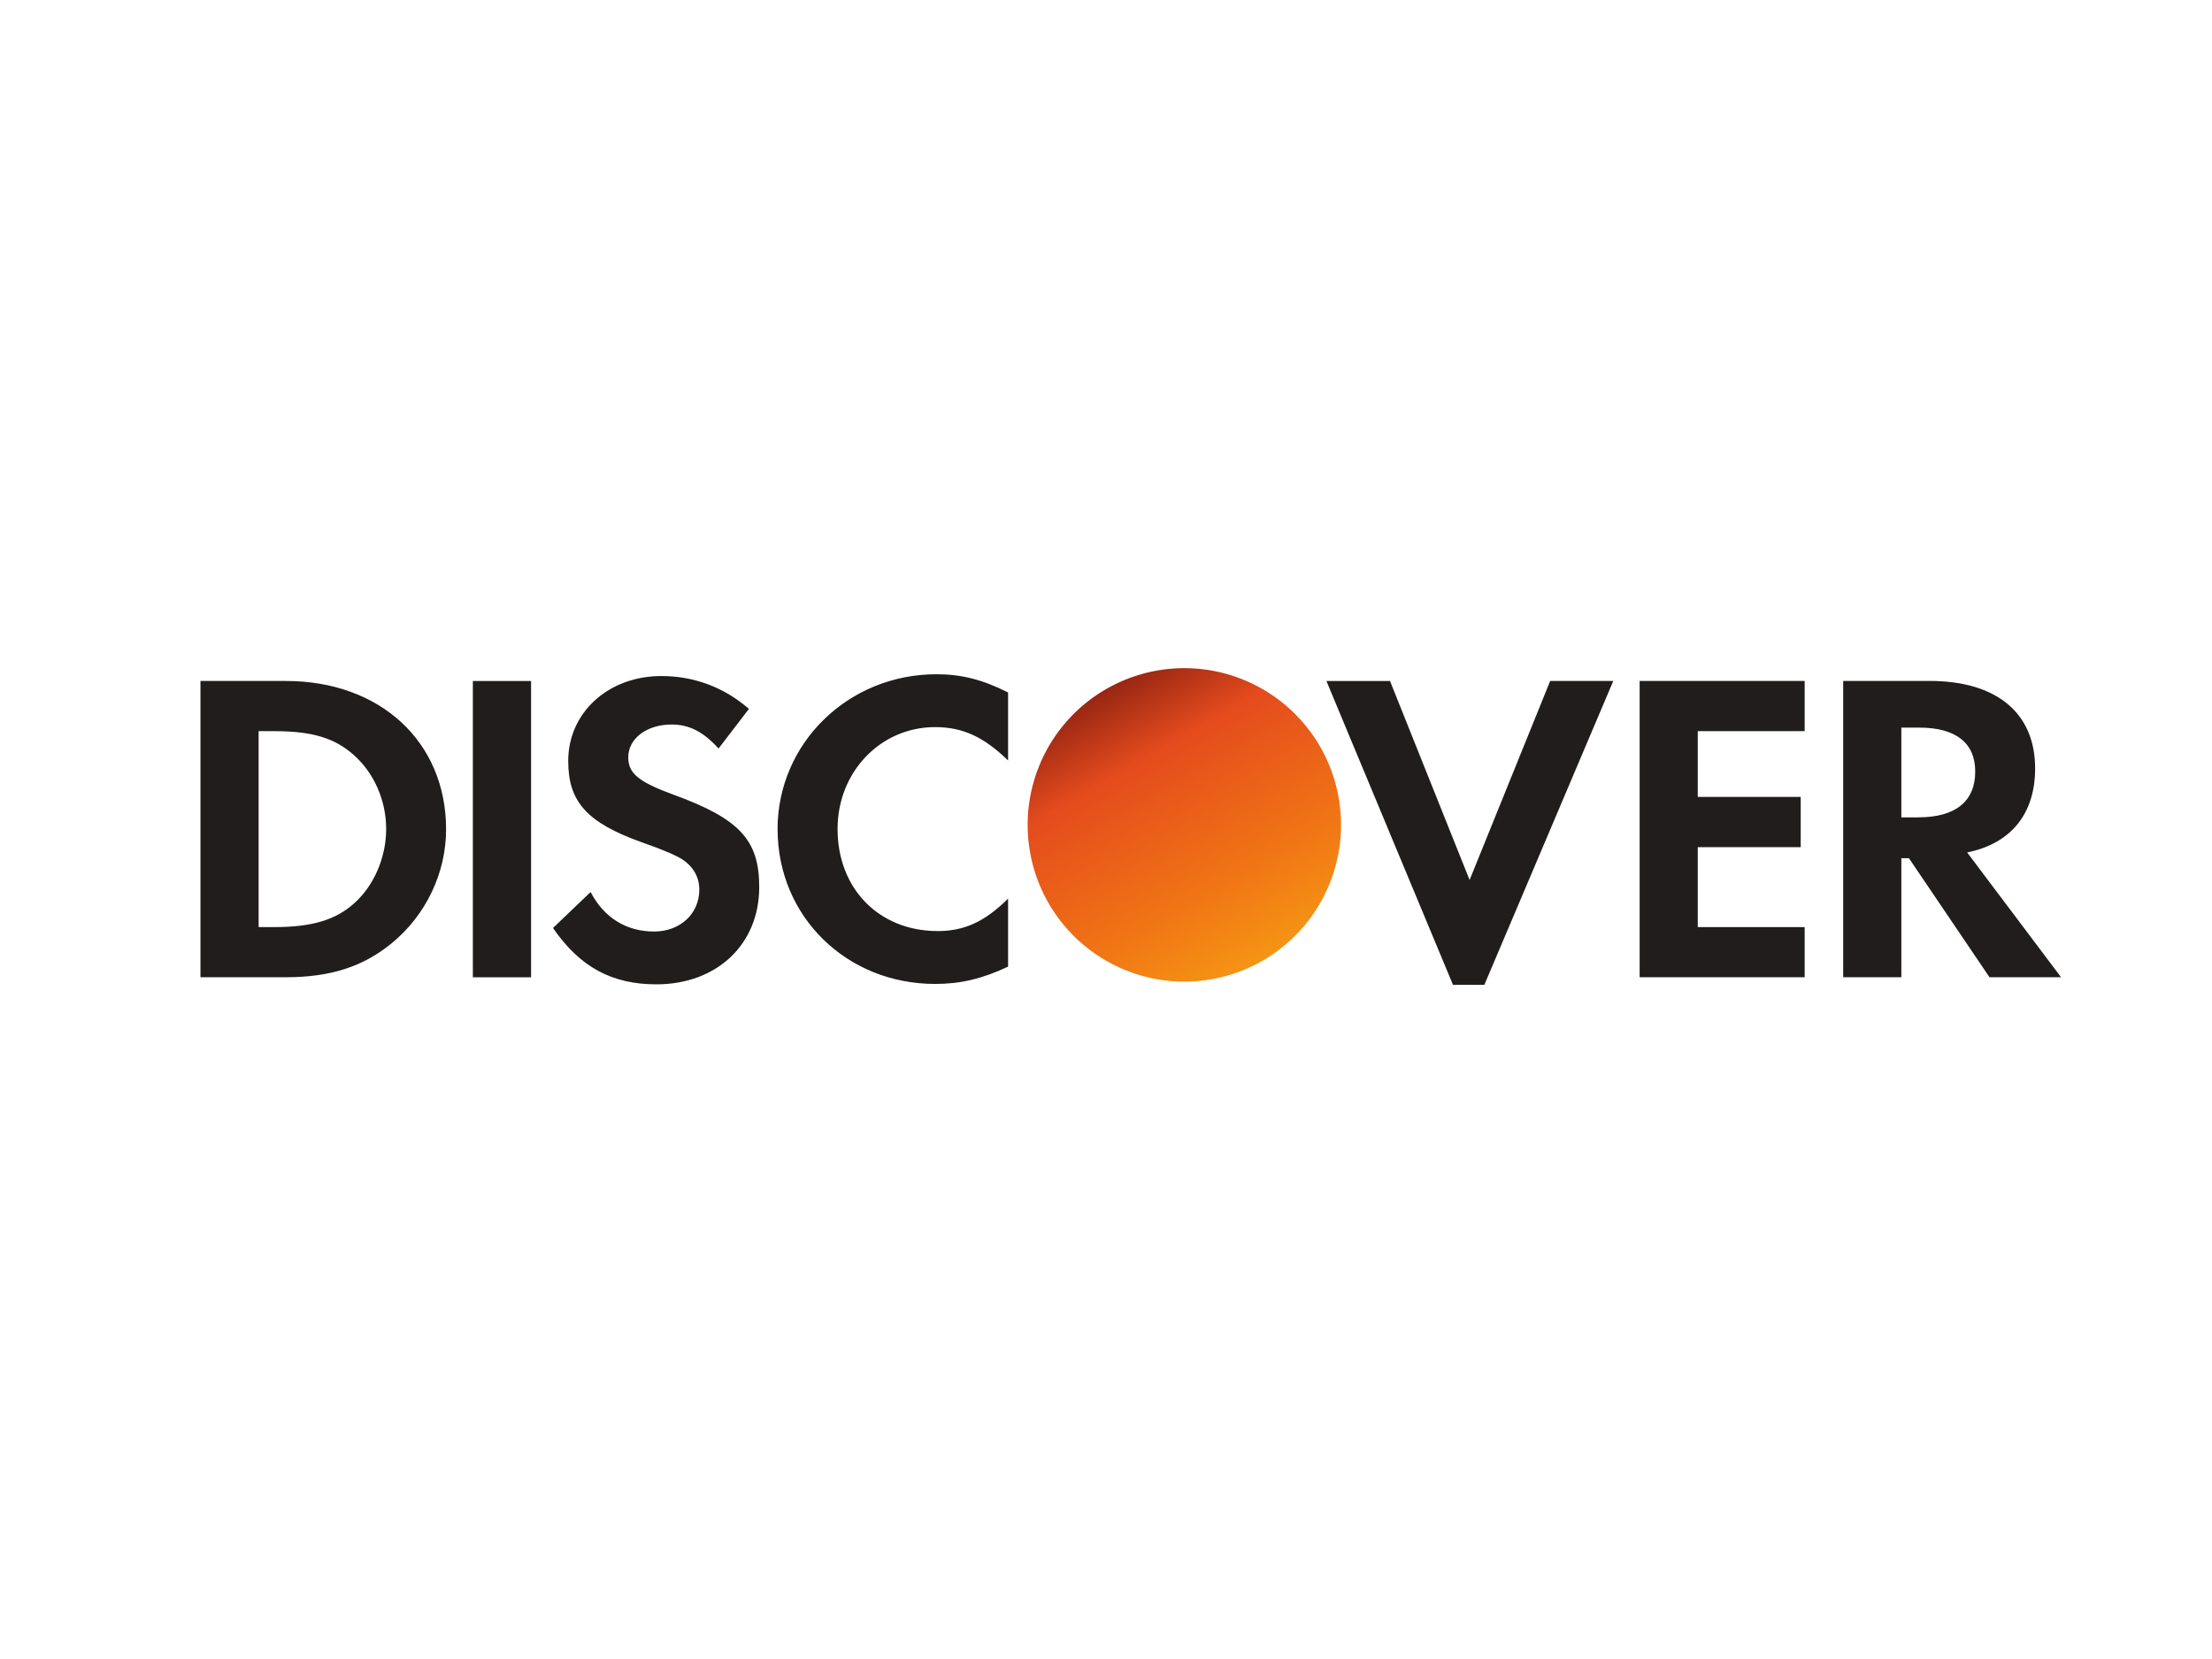 <svg xmlns="http://www.w3.org/2000/svg" xmlns:xlink="http://www.w3.org/1999/xlink" width="48" height="36" aria-label="ApplyPay" role="img"><defs><linearGradient id="discoverIconIdA" x1="19.204%" x2="73.216%" y1="100%" y2="6.85%"><stop offset="0%" stop-color="#7E190F"></stop><stop offset="31.429%" stop-color="#E44B1D"></stop><stop offset="73.939%" stop-color="#F07415"></stop><stop offset="100%" stop-color="#F59314"></stop></linearGradient><path id="discoverIconIdB" d="M22.3 17.899v.002a3.4 3.4 0 0 0 6.8 0v-.002a3.4 3.4 0 0 0-6.8 0"></path></defs><g fill="none" fill-rule="evenodd"><rect width="48" height="36" rx="4"></rect><path fill="#201D1C" fill-rule="nonzero" d="M7.68 19.607c.436-.386.7-1.003.7-1.62 0-.616-.264-1.215-.7-1.601-.418-.375-.913-.52-1.729-.52h-.339v4.252h.339c.816 0 1.332-.156 1.728-.511zm-1.476-4.83c2.048 0 3.476 1.321 3.476 3.219 0 .946-.437 1.861-1.175 2.468-.622.512-1.33.742-2.31.742H4.35v-6.43h1.854zm4.057 6.43v-6.43h1.263v6.43h-1.263zm4.352-3.963c1.436.522 1.862.984 1.862 2.006 0 1.244-.92 2.11-2.233 2.11-.961 0-1.66-.375-2.242-1.223l.816-.78c.29.558.776.857 1.378.857.564 0 .981-.386.981-.907 0-.27-.126-.501-.379-.665-.127-.078-.378-.193-.873-.366-1.186-.424-1.593-.878-1.593-1.763 0-1.053.874-1.843 2.02-1.843.71 0 1.36.242 1.902.713l-.66.86c-.33-.367-.64-.521-1.019-.521-.544 0-.94.307-.94.712 0 .348.222.531.98.81zm2.26.752c0-1.87 1.535-3.365 3.448-3.365.544 0 1 .116 1.554.395v1.476c-.525-.51-.981-.724-1.584-.724-1.184 0-2.116.974-2.116 2.209 0 1.302.903 2.217 2.175 2.217.573 0 1.02-.202 1.525-.704v1.476c-.574.269-1.04.375-1.584.375-1.923 0-3.417-1.465-3.417-3.355zm15.017 1.1l1.749-4.32h1.369l-2.798 6.595h-.68l-2.747-6.594h1.38l1.727 4.318zm3.69 2.11v-6.43h3.581v1.09h-2.32v1.427h2.234v1.09h-2.234v1.735h2.32v1.088h-3.582zm6.048-3.47c.807 0 1.234-.347 1.234-.994 0-.625-.427-.953-1.214-.953h-.389v1.948h.369zm2.534-1.061c0 .984-.524 1.63-1.475 1.823l2.038 2.708h-1.553l-1.748-2.583h-.165v2.583h-1.262v-6.43h1.873c1.457 0 2.292.695 2.292 1.899z"></path><use fill="url(#discoverIconIdA)" transform="matrix(1 0 0 -1 0 35.8)" xlink:href="#discoverIconIdB"></use></g></svg>